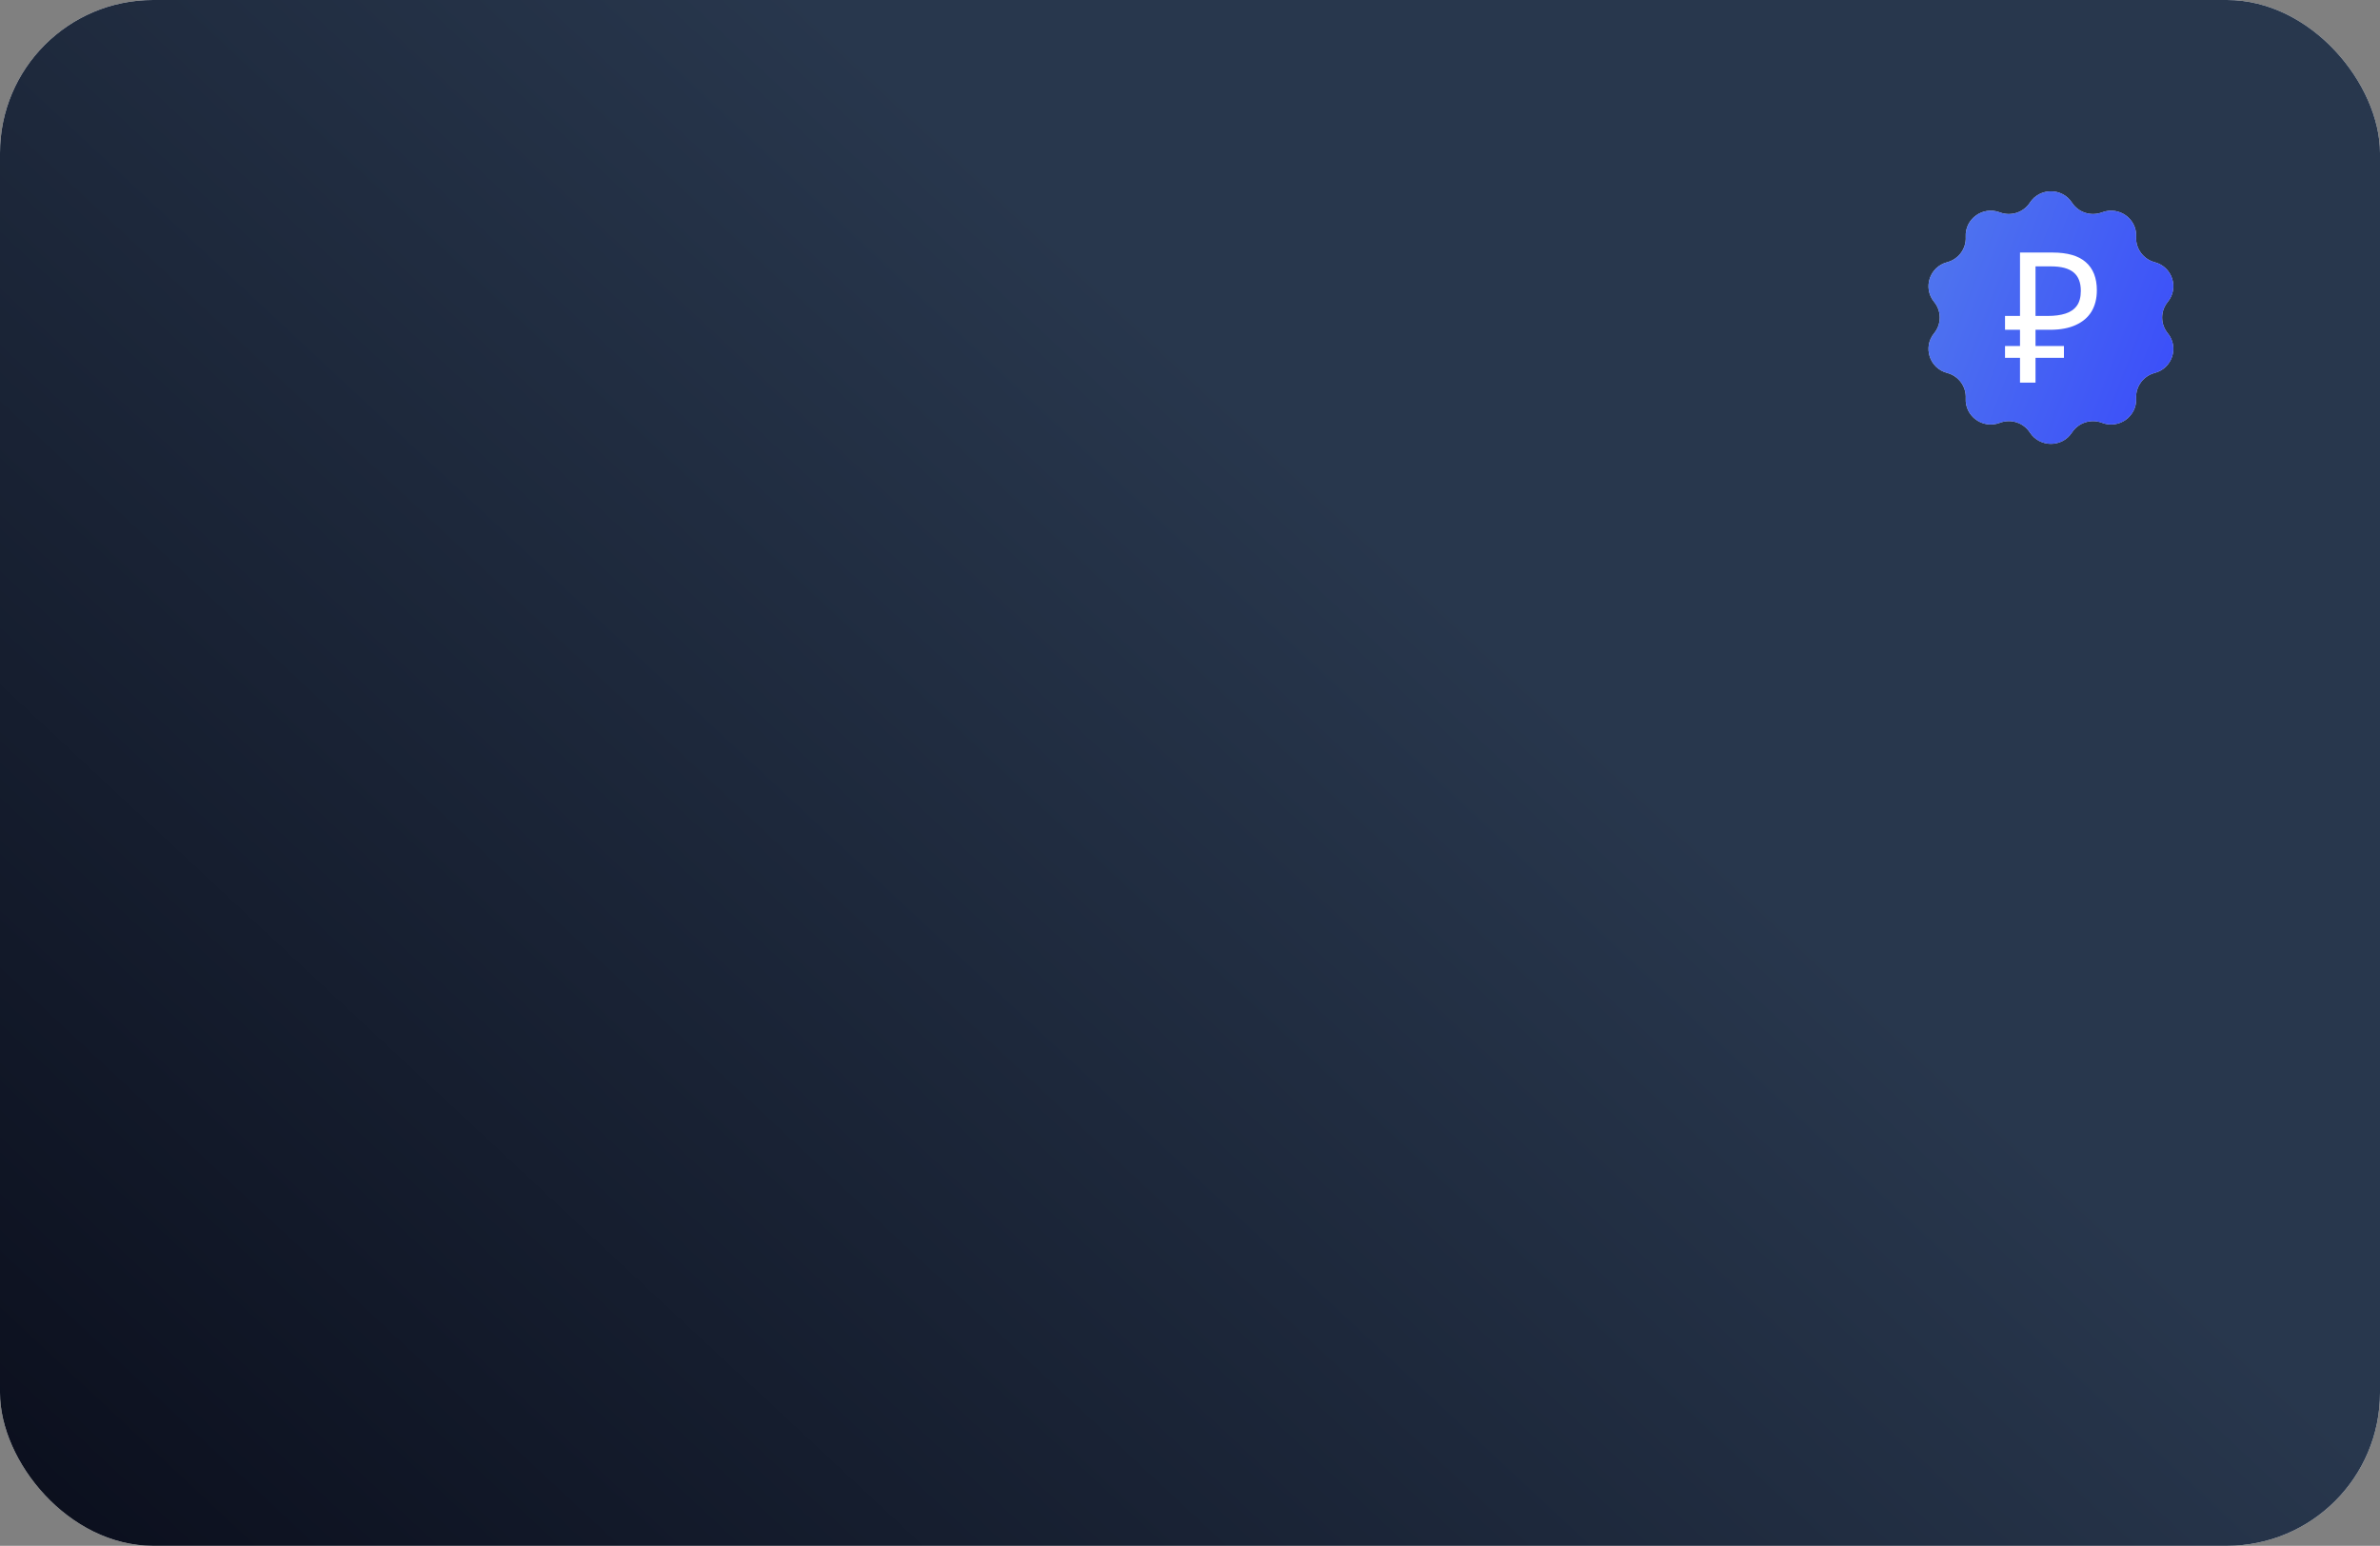 <?xml version="1.0" encoding="UTF-8"?> <svg xmlns="http://www.w3.org/2000/svg" width="311" height="202" viewBox="0 0 311 202" fill="none"><rect x="0" y="0" width="311" height="202" fill="#808080" stroke="none"/><rect width="311" height="202" rx="20" fill="white"></rect><rect width="311" height="202" rx="20" fill="url(#paint0_linear_1566_2)"></rect><path d="M265.249 26.483C266.54 24.506 269.46 24.506 270.751 26.483V26.483C271.594 27.774 273.235 28.302 274.682 27.749V27.749C276.9 26.901 279.262 28.602 279.134 30.953V30.953C279.051 32.488 280.065 33.871 281.564 34.267V34.267C283.861 34.873 284.763 37.624 283.264 39.452V39.452C282.286 40.645 282.286 42.355 283.264 43.548V43.548C284.763 45.376 283.861 48.127 281.564 48.733V48.733C280.065 49.129 279.051 50.512 279.134 52.047V52.047C279.262 54.398 276.9 56.099 274.682 55.251V55.251C273.235 54.698 271.594 55.226 270.751 56.517V56.517C269.46 58.494 266.54 58.494 265.249 56.517V56.517C264.406 55.226 262.765 54.698 261.318 55.251V55.251C259.1 56.099 256.738 54.398 256.866 52.047V52.047C256.949 50.512 255.935 49.129 254.436 48.733V48.733C252.139 48.127 251.237 45.376 252.736 43.548V43.548C253.714 42.355 253.714 40.645 252.736 39.452V39.452C251.237 37.624 252.139 34.873 254.436 34.267V34.267C255.935 33.871 256.949 32.488 256.866 30.953V30.953C256.738 28.602 259.1 26.901 261.318 27.749V27.749C262.765 28.302 264.406 27.774 265.249 26.483V26.483Z" fill="#D9D9D9"></path><path d="M265.249 26.483C266.54 24.506 269.46 24.506 270.751 26.483V26.483C271.594 27.774 273.235 28.302 274.682 27.749V27.749C276.9 26.901 279.262 28.602 279.134 30.953V30.953C279.051 32.488 280.065 33.871 281.564 34.267V34.267C283.861 34.873 284.763 37.624 283.264 39.452V39.452C282.286 40.645 282.286 42.355 283.264 43.548V43.548C284.763 45.376 283.861 48.127 281.564 48.733V48.733C280.065 49.129 279.051 50.512 279.134 52.047V52.047C279.262 54.398 276.9 56.099 274.682 55.251V55.251C273.235 54.698 271.594 55.226 270.751 56.517V56.517C269.46 58.494 266.54 58.494 265.249 56.517V56.517C264.406 55.226 262.765 54.698 261.318 55.251V55.251C259.1 56.099 256.738 54.398 256.866 52.047V52.047C256.949 50.512 255.935 49.129 254.436 48.733V48.733C252.139 48.127 251.237 45.376 252.736 43.548V43.548C253.714 42.355 253.714 40.645 252.736 39.452V39.452C251.237 37.624 252.139 34.873 254.436 34.267V34.267C255.935 33.871 256.949 32.488 256.866 30.953V30.953C256.738 28.602 259.1 26.901 261.318 27.749V27.749C262.765 28.302 264.406 27.774 265.249 26.483V26.483Z" fill="url(#paint1_linear_1566_2)"></path><path d="M263.959 50V33H268.191C270.158 33 271.614 33.421 272.559 34.262C273.52 35.103 274 36.325 274 37.929C274 39.008 273.767 39.937 273.302 40.714C272.837 41.476 272.146 42.063 271.231 42.476C270.33 42.889 269.212 43.095 267.876 43.095H265.985V50H263.959ZM262 46.762V45.214H269.7V46.762H262ZM262 43.095V41.286H267.156V43.095H262ZM267.583 41.286C268.499 41.286 269.272 41.182 269.902 40.976C270.548 40.77 271.043 40.429 271.388 39.952C271.734 39.476 271.906 38.825 271.906 38C271.906 36.921 271.591 36.119 270.961 35.595C270.33 35.071 269.347 34.809 268.011 34.809H265.985V41.286H267.583Z" fill="white"></path><defs><linearGradient id="paint0_linear_1566_2" x1="155.5" y1="46.003" x2="-32.583" y2="247.516" gradientUnits="userSpaceOnUse"><stop stop-color="#28374D"></stop><stop offset="1" stop-color="#030410"></stop></linearGradient><linearGradient id="paint1_linear_1566_2" x1="225.3" y1="18.758" x2="291.683" y2="44.074" gradientUnits="userSpaceOnUse"><stop stop-color="#6095E5"></stop><stop offset="1" stop-color="#3849FB"></stop></linearGradient></defs></svg> 